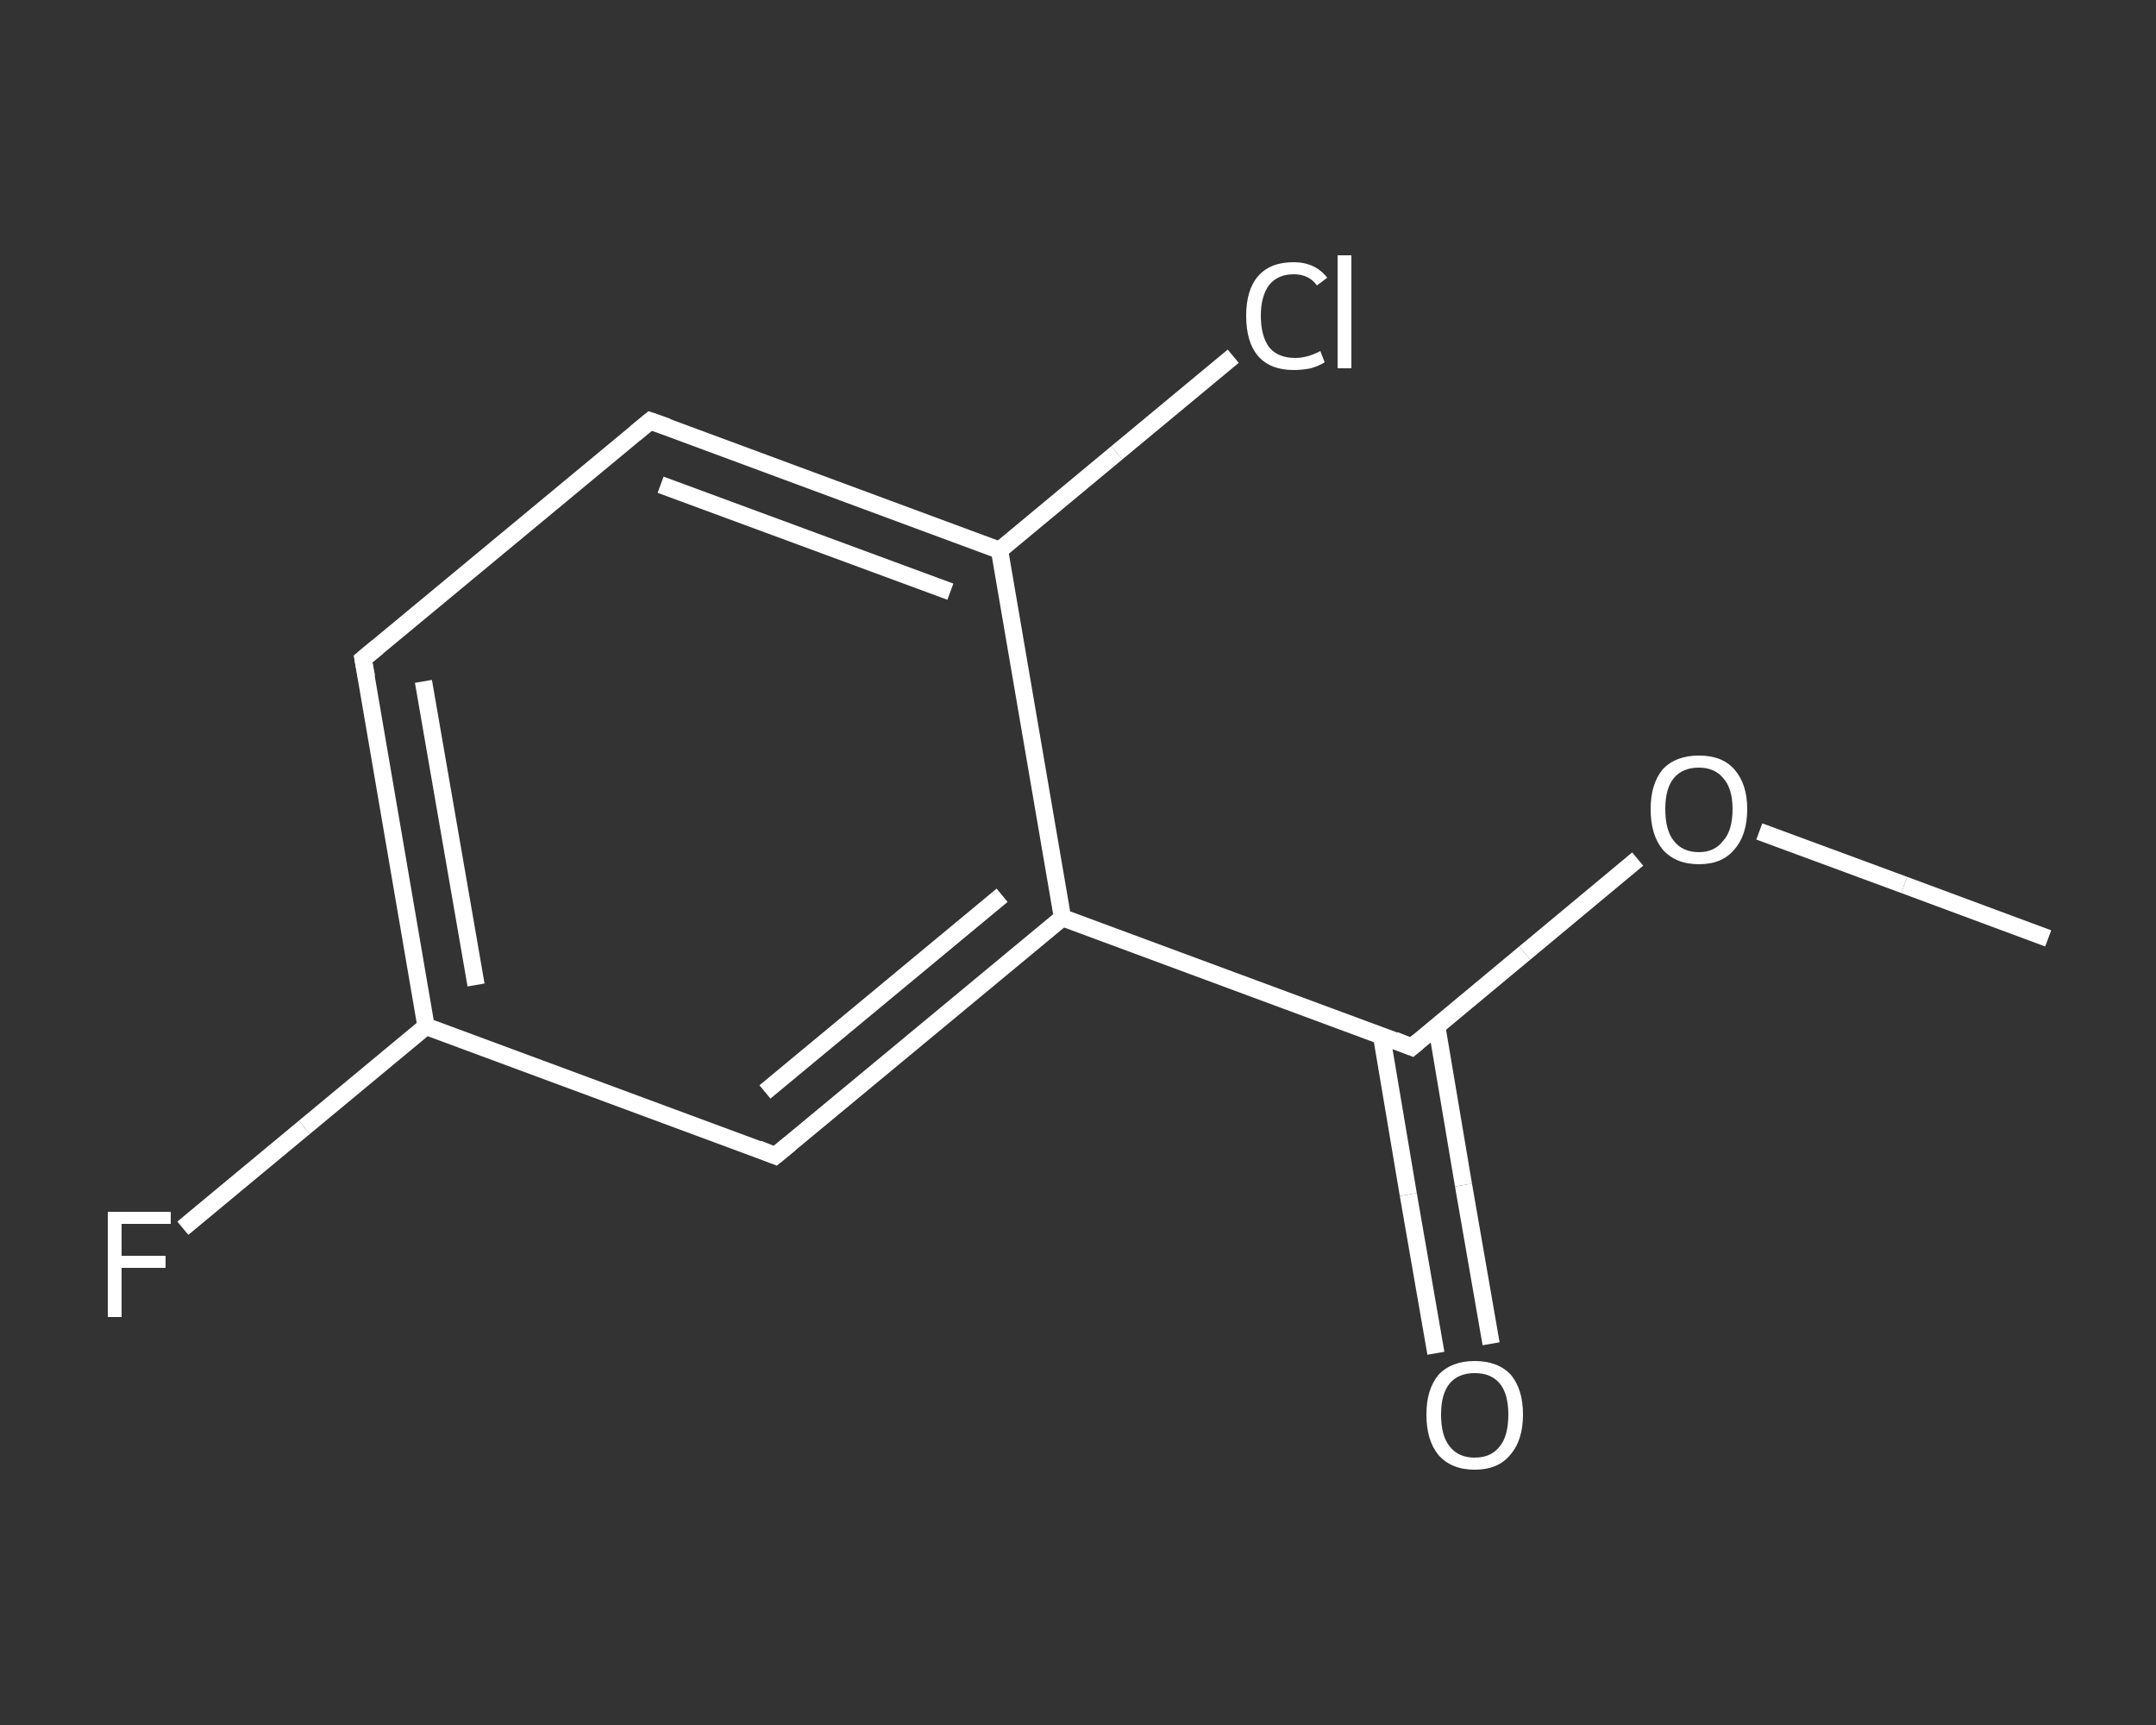 <?xml version='1.0' encoding='iso-8859-1'?>
<svg version='1.1' baseProfile='full'
              xmlns='http://www.w3.org/2000/svg'
                      xmlns:rdkit='http://www.rdkit.org/xml'
                      xmlns:xlink='http://www.w3.org/1999/xlink'
                  xml:space='preserve'
width='250px' height='200px' viewBox='0 0 250 200'>
<rect x="0" y="0" width="250" height="200" fill="#333333" stroke="none"/>
<!-- END OF HEADER -->
<rect style='opacity:1.0;fill:transparent;stroke:none' width='250.0' height='200.0' x='0.0' y='0.0'> </rect>
<path class='bond-0 atom-0 atom-1' d='M 237.5,108.8 L 220.8,102.6' style='fill:none;fill-rule:evenodd;stroke:#FFFFFF;stroke-width:2.0px;stroke-linecap:butt;stroke-linejoin:miter;stroke-opacity:1' />
<path class='bond-0 atom-0 atom-1' d='M 220.8,102.6 L 204.0,96.4' style='fill:none;fill-rule:evenodd;stroke:#FFFFFF;stroke-width:2.0px;stroke-linecap:butt;stroke-linejoin:miter;stroke-opacity:1' />
<path class='bond-1 atom-1 atom-2' d='M 189.9,99.6 L 176.8,110.5' style='fill:none;fill-rule:evenodd;stroke:#FFFFFF;stroke-width:2.0px;stroke-linecap:butt;stroke-linejoin:miter;stroke-opacity:1' />
<path class='bond-1 atom-1 atom-2' d='M 176.8,110.5 L 163.7,121.4' style='fill:none;fill-rule:evenodd;stroke:#FFFFFF;stroke-width:2.0px;stroke-linecap:butt;stroke-linejoin:miter;stroke-opacity:1' />
<path class='bond-2 atom-2 atom-3' d='M 160.2,120.1 L 163.3,138.5' style='fill:none;fill-rule:evenodd;stroke:#FFFFFF;stroke-width:2.0px;stroke-linecap:butt;stroke-linejoin:miter;stroke-opacity:1' />
<path class='bond-2 atom-2 atom-3' d='M 163.3,138.5 L 166.5,156.9' style='fill:none;fill-rule:evenodd;stroke:#FFFFFF;stroke-width:2.0px;stroke-linecap:butt;stroke-linejoin:miter;stroke-opacity:1' />
<path class='bond-2 atom-2 atom-3' d='M 166.6,119.0 L 169.7,137.4' style='fill:none;fill-rule:evenodd;stroke:#FFFFFF;stroke-width:2.0px;stroke-linecap:butt;stroke-linejoin:miter;stroke-opacity:1' />
<path class='bond-2 atom-2 atom-3' d='M 169.7,137.4 L 172.9,155.8' style='fill:none;fill-rule:evenodd;stroke:#FFFFFF;stroke-width:2.0px;stroke-linecap:butt;stroke-linejoin:miter;stroke-opacity:1' />
<path class='bond-3 atom-2 atom-4' d='M 163.7,121.4 L 123.2,106.4' style='fill:none;fill-rule:evenodd;stroke:#FFFFFF;stroke-width:2.0px;stroke-linecap:butt;stroke-linejoin:miter;stroke-opacity:1' />
<path class='bond-4 atom-4 atom-5' d='M 123.2,106.4 L 89.9,134.0' style='fill:none;fill-rule:evenodd;stroke:#FFFFFF;stroke-width:2.0px;stroke-linecap:butt;stroke-linejoin:miter;stroke-opacity:1' />
<path class='bond-4 atom-4 atom-5' d='M 116.2,103.8 L 88.7,126.6' style='fill:none;fill-rule:evenodd;stroke:#FFFFFF;stroke-width:2.0px;stroke-linecap:butt;stroke-linejoin:miter;stroke-opacity:1' />
<path class='bond-5 atom-5 atom-6' d='M 89.9,134.0 L 49.4,119.0' style='fill:none;fill-rule:evenodd;stroke:#FFFFFF;stroke-width:2.0px;stroke-linecap:butt;stroke-linejoin:miter;stroke-opacity:1' />
<path class='bond-6 atom-6 atom-7' d='M 49.4,119.0 L 35.3,130.7' style='fill:none;fill-rule:evenodd;stroke:#FFFFFF;stroke-width:2.0px;stroke-linecap:butt;stroke-linejoin:miter;stroke-opacity:1' />
<path class='bond-6 atom-6 atom-7' d='M 35.3,130.7 L 21.2,142.4' style='fill:none;fill-rule:evenodd;stroke:#FFFFFF;stroke-width:2.0px;stroke-linecap:butt;stroke-linejoin:miter;stroke-opacity:1' />
<path class='bond-7 atom-6 atom-8' d='M 49.4,119.0 L 42.1,76.4' style='fill:none;fill-rule:evenodd;stroke:#FFFFFF;stroke-width:2.0px;stroke-linecap:butt;stroke-linejoin:miter;stroke-opacity:1' />
<path class='bond-7 atom-6 atom-8' d='M 55.2,114.2 L 49.1,79.0' style='fill:none;fill-rule:evenodd;stroke:#FFFFFF;stroke-width:2.0px;stroke-linecap:butt;stroke-linejoin:miter;stroke-opacity:1' />
<path class='bond-8 atom-8 atom-9' d='M 42.1,76.4 L 75.4,48.8' style='fill:none;fill-rule:evenodd;stroke:#FFFFFF;stroke-width:2.0px;stroke-linecap:butt;stroke-linejoin:miter;stroke-opacity:1' />
<path class='bond-9 atom-9 atom-10' d='M 75.4,48.8 L 115.9,63.8' style='fill:none;fill-rule:evenodd;stroke:#FFFFFF;stroke-width:2.0px;stroke-linecap:butt;stroke-linejoin:miter;stroke-opacity:1' />
<path class='bond-9 atom-9 atom-10' d='M 76.6,56.2 L 110.2,68.6' style='fill:none;fill-rule:evenodd;stroke:#FFFFFF;stroke-width:2.0px;stroke-linecap:butt;stroke-linejoin:miter;stroke-opacity:1' />
<path class='bond-10 atom-10 atom-11' d='M 115.9,63.8 L 129.5,52.5' style='fill:none;fill-rule:evenodd;stroke:#FFFFFF;stroke-width:2.0px;stroke-linecap:butt;stroke-linejoin:miter;stroke-opacity:1' />
<path class='bond-10 atom-10 atom-11' d='M 129.5,52.5 L 143.0,41.3' style='fill:none;fill-rule:evenodd;stroke:#FFFFFF;stroke-width:2.0px;stroke-linecap:butt;stroke-linejoin:miter;stroke-opacity:1' />
<path class='bond-11 atom-10 atom-4' d='M 115.9,63.8 L 123.2,106.4' style='fill:none;fill-rule:evenodd;stroke:#FFFFFF;stroke-width:2.0px;stroke-linecap:butt;stroke-linejoin:miter;stroke-opacity:1' />
<path d='M 164.4,120.8 L 163.7,121.4 L 161.7,120.6' style='fill:none;stroke:#FFFFFF;stroke-width:2.0px;stroke-linecap:butt;stroke-linejoin:miter;stroke-opacity:1;' />
<path d='M 91.6,132.6 L 89.9,134.0 L 87.9,133.2' style='fill:none;stroke:#FFFFFF;stroke-width:2.0px;stroke-linecap:butt;stroke-linejoin:miter;stroke-opacity:1;' />
<path d='M 42.5,78.5 L 42.1,76.4 L 43.8,75.0' style='fill:none;stroke:#FFFFFF;stroke-width:2.0px;stroke-linecap:butt;stroke-linejoin:miter;stroke-opacity:1;' />
<path d='M 73.7,50.2 L 75.4,48.8 L 77.4,49.5' style='fill:none;stroke:#FFFFFF;stroke-width:2.0px;stroke-linecap:butt;stroke-linejoin:miter;stroke-opacity:1;' />
<path class='atom-1' d='M 191.4 93.8
Q 191.4 90.9, 192.8 89.2
Q 194.3 87.6, 197.0 87.6
Q 199.7 87.6, 201.1 89.2
Q 202.6 90.9, 202.6 93.8
Q 202.6 96.8, 201.1 98.5
Q 199.7 100.2, 197.0 100.2
Q 194.3 100.2, 192.8 98.5
Q 191.4 96.8, 191.4 93.8
M 197.0 98.8
Q 198.8 98.8, 199.8 97.5
Q 200.9 96.3, 200.9 93.8
Q 200.9 91.4, 199.8 90.2
Q 198.8 89.0, 197.0 89.0
Q 195.1 89.0, 194.1 90.2
Q 193.1 91.4, 193.1 93.8
Q 193.1 96.3, 194.1 97.5
Q 195.1 98.8, 197.0 98.8
' fill='#FFFFFF'/>
<path class='atom-3' d='M 165.4 164.0
Q 165.4 161.1, 166.8 159.4
Q 168.3 157.8, 171.0 157.8
Q 173.7 157.8, 175.2 159.4
Q 176.6 161.1, 176.6 164.0
Q 176.6 167.0, 175.1 168.7
Q 173.7 170.4, 171.0 170.4
Q 168.3 170.4, 166.8 168.7
Q 165.4 167.0, 165.4 164.0
M 171.0 169.0
Q 172.9 169.0, 173.9 167.7
Q 174.9 166.5, 174.9 164.0
Q 174.9 161.6, 173.9 160.4
Q 172.9 159.2, 171.0 159.2
Q 169.1 159.2, 168.1 160.4
Q 167.1 161.6, 167.1 164.0
Q 167.1 166.5, 168.1 167.7
Q 169.1 169.0, 171.0 169.0
' fill='#FFFFFF'/>
<path class='atom-7' d='M 12.5 140.5
L 19.8 140.5
L 19.8 141.9
L 14.1 141.9
L 14.1 145.6
L 19.2 145.6
L 19.2 147.0
L 14.1 147.0
L 14.1 152.7
L 12.5 152.7
L 12.5 140.5
' fill='#FFFFFF'/>
<path class='atom-11' d='M 144.5 36.6
Q 144.5 33.6, 145.9 32.0
Q 147.3 30.4, 150.0 30.4
Q 152.5 30.4, 153.9 32.2
L 152.7 33.1
Q 151.8 31.8, 150.0 31.8
Q 148.2 31.8, 147.2 33.0
Q 146.2 34.3, 146.2 36.6
Q 146.2 39.0, 147.2 40.3
Q 148.2 41.5, 150.2 41.5
Q 151.6 41.5, 153.1 40.7
L 153.6 42.0
Q 153.0 42.4, 152.0 42.7
Q 151.0 42.9, 150.0 42.9
Q 147.3 42.9, 145.9 41.3
Q 144.5 39.7, 144.5 36.6
' fill='#FFFFFF'/>
<path class='atom-11' d='M 155.1 29.6
L 156.7 29.6
L 156.7 42.7
L 155.1 42.7
L 155.1 29.6
' fill='#FFFFFF'/>
</svg>
